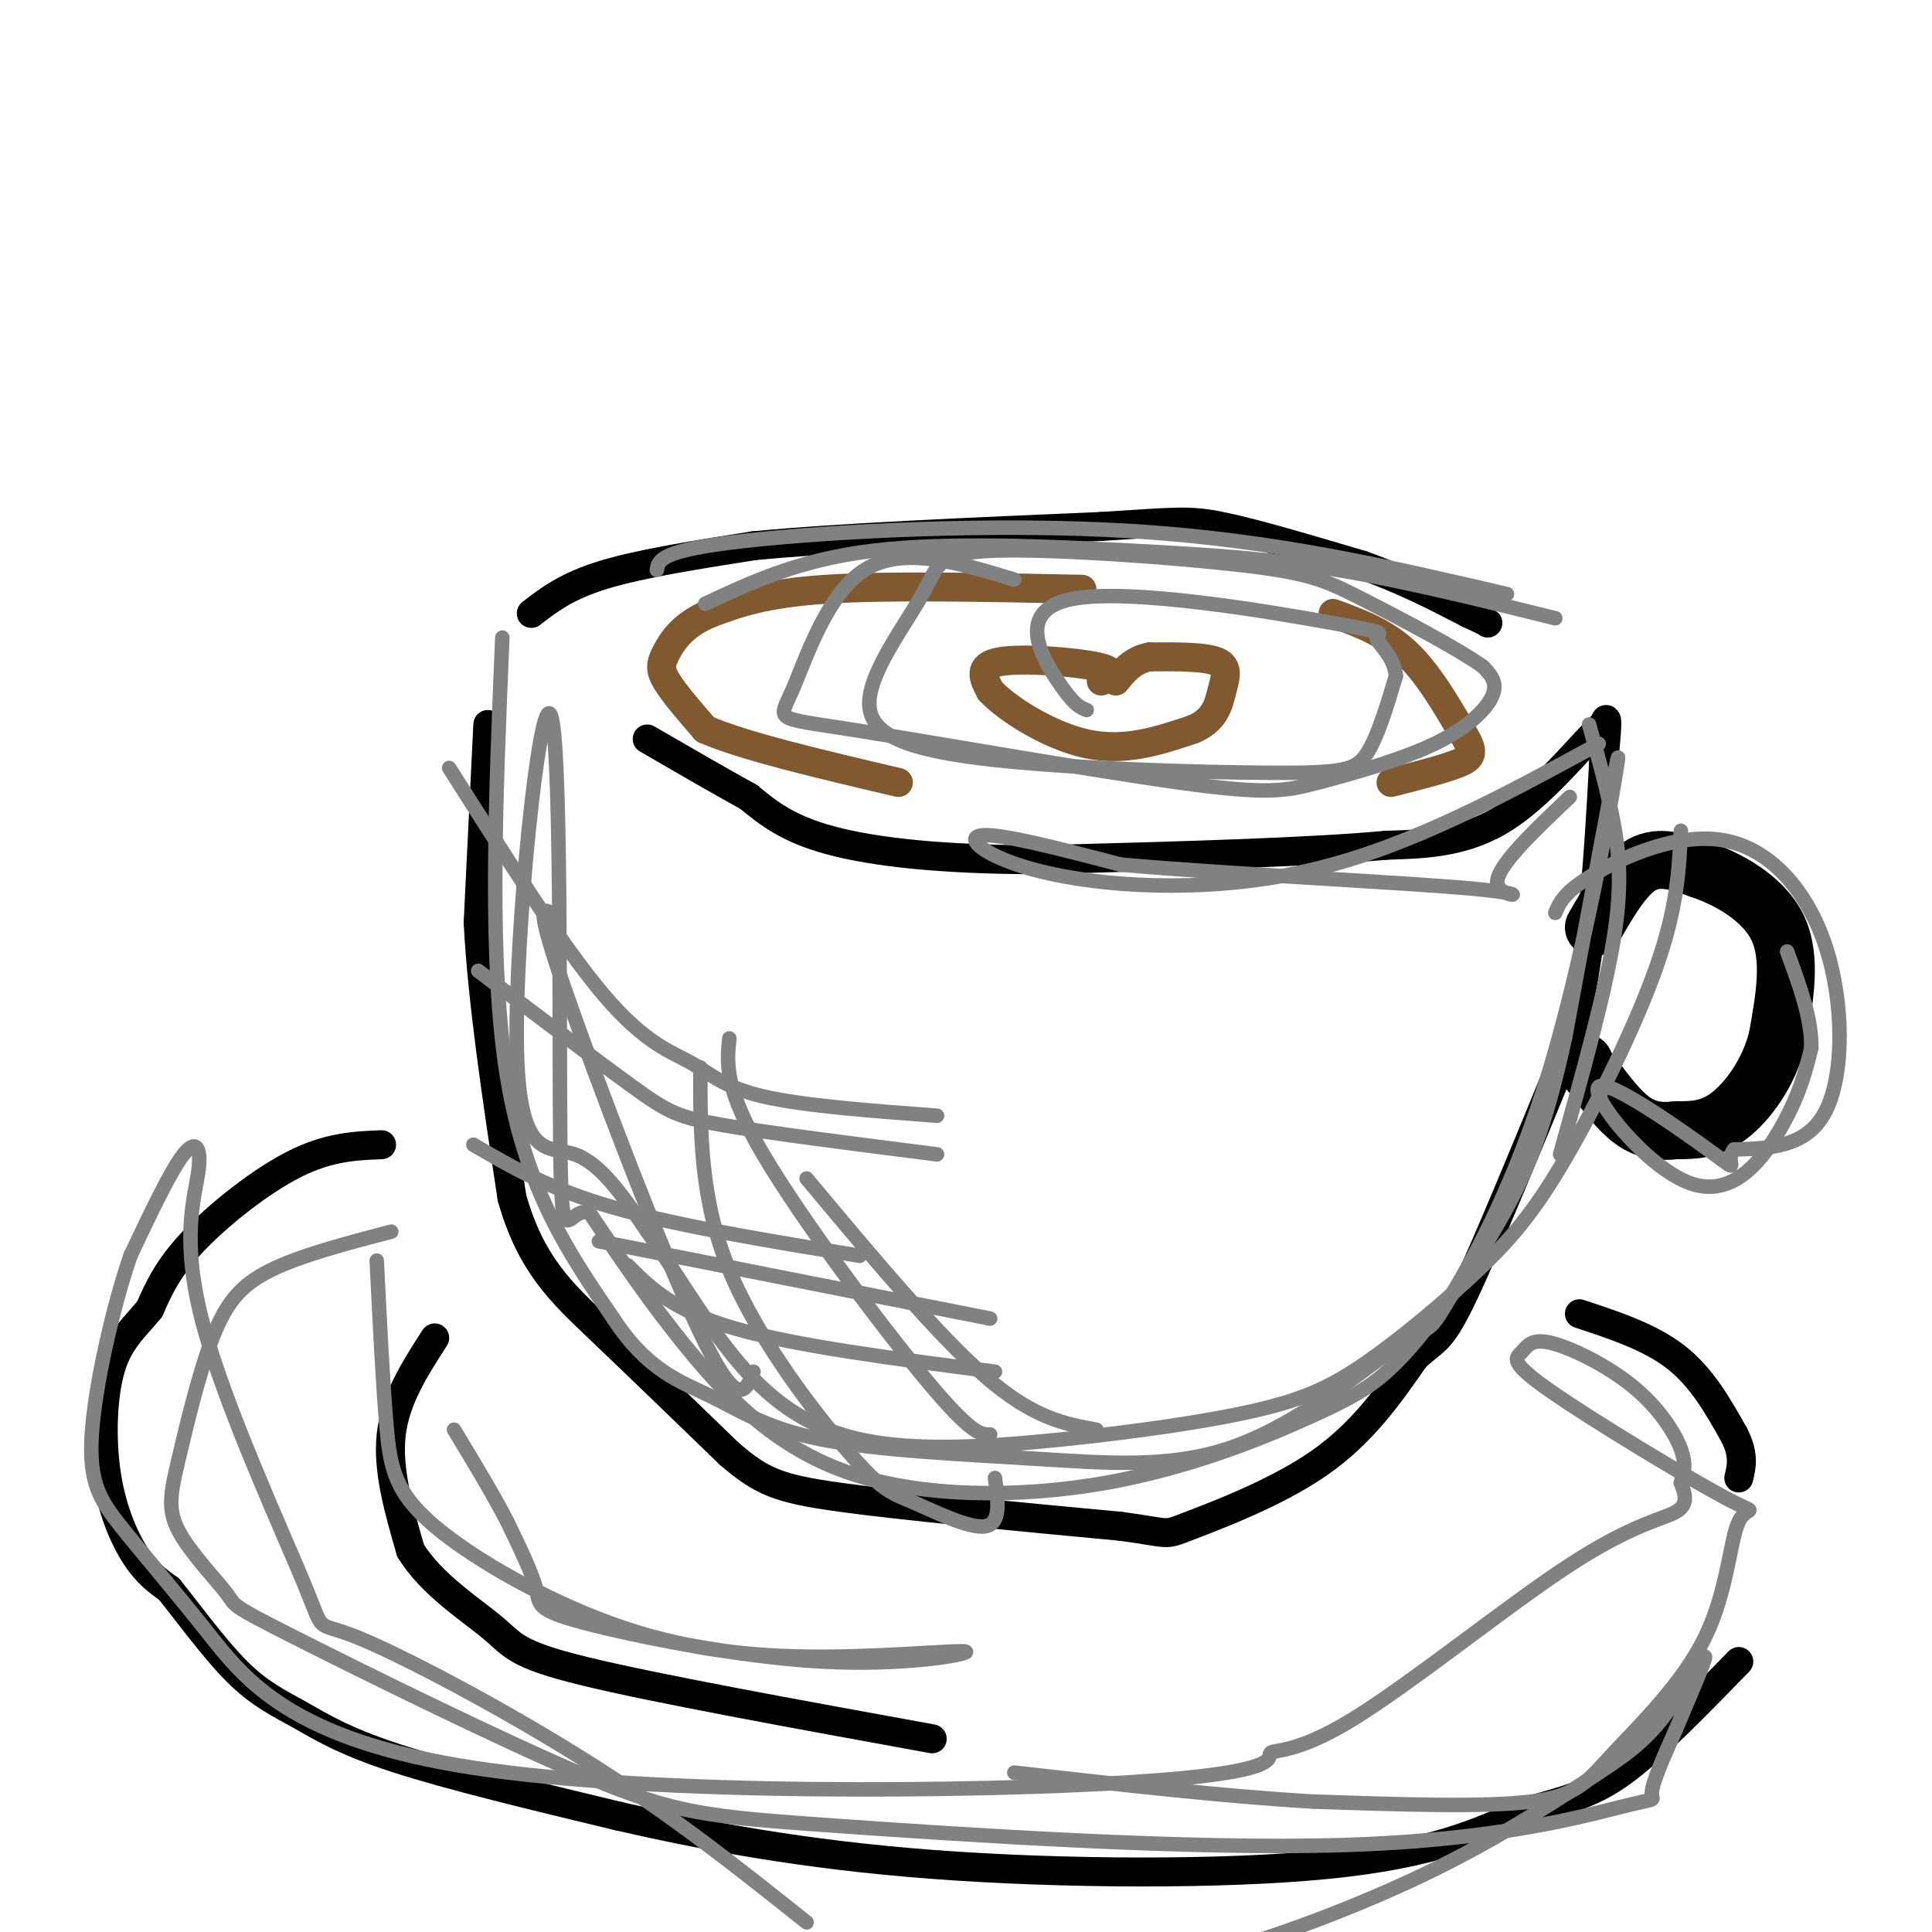 <svg viewBox='0 0 400 400' version='1.1' xmlns='http://www.w3.org/2000/svg' xmlns:xlink='http://www.w3.org/1999/xlink'><g fill='none' stroke='rgb(0,0,0)' stroke-width='6' stroke-linecap='round' stroke-linejoin='round'><path d='M101,150c0.000,0.000 -2.000,41.000 -2,41'/><path d='M99,191c0.833,16.333 3.917,36.667 7,57'/><path d='M106,248c3.889,13.711 10.111,19.489 18,27c7.889,7.511 17.444,16.756 27,26'/><path d='M151,301c6.733,5.778 10.067,7.222 23,9c12.933,1.778 35.467,3.889 58,6'/><path d='M232,316c10.774,1.440 8.708,2.042 14,0c5.292,-2.042 17.940,-6.726 27,-13c9.060,-6.274 14.530,-14.137 20,-22'/><path d='M293,281c4.356,-4.000 5.244,-3.000 10,-13c4.756,-10.000 13.378,-31.000 22,-52'/><path d='M325,216c4.833,-18.333 5.917,-38.167 7,-58'/><path d='M332,158c1.167,-11.000 0.583,-9.500 0,-8'/><path d='M332,150c-3.333,2.711 -11.667,13.489 -20,19c-8.333,5.511 -16.667,5.756 -25,6'/><path d='M287,175c-16.167,1.500 -44.083,2.250 -72,3'/><path d='M215,178c-20.000,-0.022 -34.000,-1.578 -43,-4c-9.000,-2.422 -13.000,-5.711 -17,-9'/><path d='M155,165c-6.333,-3.500 -13.667,-7.750 -21,-12'/><path d='M110,127c3.667,-2.833 7.333,-5.667 15,-8c7.667,-2.333 19.333,-4.167 31,-6'/><path d='M156,113c17.167,-1.667 44.583,-2.833 72,-4'/><path d='M228,109c15.467,-0.978 18.133,-1.422 25,0c6.867,1.422 17.933,4.711 29,8'/><path d='M282,117c8.500,3.000 15.250,6.500 22,10'/><path d='M304,127c4.333,2.000 4.167,2.000 4,2'/></g>
<g fill='none' stroke='rgb(0,0,0)' stroke-width='12' stroke-linecap='round' stroke-linejoin='round'><path d='M330,192c3.167,-5.500 6.333,-11.000 10,-13c3.667,-2.000 7.833,-0.500 12,1'/><path d='M352,180c5.422,1.800 12.978,5.800 16,12c3.022,6.200 1.511,14.600 0,23'/><path d='M368,215c-1.733,7.000 -6.067,13.000 -10,16c-3.933,3.000 -7.467,3.000 -11,3'/><path d='M347,234c-3.356,0.422 -6.244,-0.022 -9,-2c-2.756,-1.978 -5.378,-5.489 -8,-9'/><path d='M330,223c-1.667,-2.000 -1.833,-2.500 -2,-3'/></g>
<g fill='none' stroke='rgb(0,0,0)' stroke-width='6' stroke-linecap='round' stroke-linejoin='round'><path d='M79,237c-5.467,0.222 -10.933,0.444 -18,4c-7.067,3.556 -15.733,10.444 -21,16c-5.267,5.556 -7.133,9.778 -9,14'/><path d='M31,271c-3.070,3.799 -6.246,6.297 -8,12c-1.754,5.703 -2.088,14.612 -1,22c1.088,7.388 3.596,13.254 6,17c2.404,3.746 4.702,5.373 7,7'/><path d='M35,329c3.638,4.493 9.233,12.225 14,17c4.767,4.775 8.707,6.593 13,9c4.293,2.407 8.941,5.402 20,9c11.059,3.598 28.530,7.799 46,12'/><path d='M128,376c17.429,3.988 38.000,7.958 65,10c27.000,2.042 60.429,2.155 82,0c21.571,-2.155 31.286,-6.577 41,-11'/><path d='M316,375c10.022,-2.733 14.578,-4.067 21,-9c6.422,-4.933 14.711,-13.467 23,-22'/><path d='M90,277c-4.083,6.333 -8.167,12.667 -9,20c-0.833,7.333 1.583,15.667 4,24'/><path d='M85,321c4.190,6.964 12.667,12.375 17,16c4.333,3.625 4.524,5.464 19,9c14.476,3.536 43.238,8.768 72,14'/><path d='M327,272c7.333,2.417 14.667,4.833 20,9c5.333,4.167 8.667,10.083 12,16'/><path d='M359,297c2.167,4.167 1.583,6.583 1,9'/></g>
<g fill='none' stroke='rgb(129,89,47)' stroke-width='6' stroke-linecap='round' stroke-linejoin='round'><path d='M224,122c-20.083,-0.417 -40.167,-0.833 -53,0c-12.833,0.833 -18.417,2.917 -24,5'/><path d='M147,127c-5.655,2.345 -7.792,5.708 -9,8c-1.208,2.292 -1.488,3.512 0,6c1.488,2.488 4.744,6.244 8,10'/><path d='M146,151c8.000,3.500 24.000,7.250 40,11'/><path d='M276,127c5.250,1.917 10.500,3.833 15,8c4.500,4.167 8.250,10.583 12,17'/><path d='M303,152c2.267,3.800 1.933,4.800 -1,6c-2.933,1.200 -8.467,2.600 -14,4'/><path d='M228,141c1.756,-1.022 3.511,-2.044 -1,-3c-4.511,-0.956 -15.289,-1.844 -20,-1c-4.711,0.844 -3.356,3.422 -2,6'/><path d='M205,143c3.156,3.511 12.044,9.289 20,11c7.956,1.711 14.978,-0.644 22,-3'/><path d='M247,151c4.655,-1.929 5.292,-5.250 6,-8c0.708,-2.750 1.488,-4.929 -1,-6c-2.488,-1.071 -8.244,-1.036 -14,-1'/><path d='M238,136c-3.500,0.667 -5.250,2.833 -7,5'/></g>
<g fill='none' stroke='rgb(128,130,130)' stroke-width='3' stroke-linecap='round' stroke-linejoin='round'><path d='M104,132c-1.417,33.750 -2.833,67.500 1,91c3.833,23.500 12.917,36.750 22,50'/><path d='M127,273c7.112,10.868 13.892,13.036 20,16c6.108,2.964 11.544,6.722 23,9c11.456,2.278 28.930,3.075 44,4c15.070,0.925 27.734,1.979 40,-2c12.266,-3.979 24.133,-12.989 36,-22'/><path d='M290,278c6.820,-3.738 5.869,-2.085 10,-9c4.131,-6.915 13.343,-22.400 21,-48c7.657,-25.600 13.759,-61.314 14,-64c0.241,-2.686 -5.380,27.657 -11,58'/><path d='M324,215c-3.397,15.310 -6.389,24.586 -12,35c-5.611,10.414 -13.843,21.967 -20,29c-6.157,7.033 -10.241,9.548 -20,14c-9.759,4.452 -25.193,10.843 -43,14c-17.807,3.157 -37.986,3.081 -53,-2c-15.014,-5.081 -24.861,-15.166 -33,-25c-8.139,-9.834 -14.569,-19.417 -21,-29'/><path d='M122,251c-4.638,-1.216 -5.735,10.243 -6,-14c-0.265,-24.243 0.300,-84.189 -2,-89c-2.300,-4.811 -7.465,45.512 -7,69c0.465,23.488 6.562,20.139 12,22c5.438,1.861 10.219,8.930 15,16'/><path d='M134,255c5.349,7.352 11.221,17.731 18,26c6.779,8.269 14.463,14.428 26,17c11.537,2.572 26.926,1.555 42,0c15.074,-1.555 29.832,-3.650 40,-6c10.168,-2.350 15.747,-4.956 23,-10c7.253,-5.044 16.181,-12.527 23,-19c6.819,-6.473 11.528,-11.935 18,-23c6.472,-11.065 14.706,-27.733 19,-40c4.294,-12.267 4.647,-20.134 5,-28'/><path d='M93,159c11.720,18.464 23.440,36.929 32,47c8.560,10.071 13.958,11.750 18,14c4.042,2.250 6.726,5.071 15,7c8.274,1.929 22.137,2.964 36,4'/><path d='M99,201c12.378,9.378 24.756,18.756 32,24c7.244,5.244 9.356,6.356 19,8c9.644,1.644 26.822,3.822 44,6'/><path d='M98,237c7.833,4.583 15.667,9.167 29,13c13.333,3.833 32.167,6.917 51,10'/><path d='M124,257c0.000,0.000 81.000,16.000 81,16'/><path d='M130,262c4.667,4.667 9.333,9.333 22,13c12.667,3.667 33.333,6.333 54,9'/><path d='M114,189c-1.600,-0.956 -3.200,-1.911 3,16c6.200,17.911 20.200,54.689 28,71c7.800,16.311 9.400,12.156 11,8'/><path d='M145,221c-0.018,13.695 -0.035,27.391 6,42c6.035,14.609 18.123,30.132 25,38c6.877,7.868 8.544,8.080 13,10c4.456,1.920 11.702,5.549 15,5c3.298,-0.549 2.649,-5.274 2,-10'/><path d='M151,215c-0.533,5.156 -1.067,10.311 7,24c8.067,13.689 24.733,35.911 34,47c9.267,11.089 11.133,11.044 13,11'/><path d='M167,244c13.500,16.167 27.000,32.333 37,41c10.000,8.667 16.500,9.833 23,11'/><path d='M81,255c-9.398,2.460 -18.795,4.919 -25,8c-6.205,3.081 -9.216,6.783 -12,14c-2.784,7.217 -5.339,17.950 -7,25c-1.661,7.050 -2.428,10.416 0,15c2.428,4.584 8.052,10.386 10,13c1.948,2.614 0.221,2.040 14,9c13.779,6.960 43.064,21.454 61,29c17.936,7.546 24.521,8.144 51,10c26.479,1.856 72.850,4.972 105,4c32.150,-0.972 50.079,-6.031 58,-8c7.921,-1.969 5.835,-0.848 6,-3c0.165,-2.152 2.583,-7.576 5,-13'/><path d='M347,358c2.519,-6.051 6.316,-14.678 6,-15c-0.316,-0.322 -4.745,7.662 -9,13c-4.255,5.338 -8.336,8.029 -16,13c-7.664,4.971 -18.909,12.223 -33,19c-14.091,6.777 -31.026,13.079 -42,16c-10.974,2.921 -15.987,2.460 -21,2'/><path d='M167,398c-13.748,-10.960 -27.496,-21.921 -45,-33c-17.504,-11.079 -38.763,-22.277 -48,-26c-9.237,-3.723 -6.450,0.027 -11,-11c-4.550,-11.027 -16.436,-36.832 -21,-54c-4.564,-17.168 -1.806,-25.699 -1,-31c0.806,-5.301 -0.341,-7.372 -3,-4c-2.659,3.372 -6.829,12.186 -11,21'/><path d='M27,260c-3.675,10.717 -7.361,27.010 -8,37c-0.639,9.990 1.769,13.676 6,19c4.231,5.324 10.286,12.285 18,22c7.714,9.715 17.086,22.184 55,28c37.914,5.816 104.371,4.977 136,3c31.629,-1.977 28.431,-5.093 29,-6c0.569,-0.907 4.905,0.396 17,-7c12.095,-7.396 31.949,-23.491 45,-32c13.051,-8.509 19.300,-9.431 22,-11c2.700,-1.569 1.850,-3.784 1,-6'/><path d='M348,307c0.507,-1.877 1.276,-3.571 0,-7c-1.276,-3.429 -4.595,-8.595 -10,-13c-5.405,-4.405 -12.894,-8.050 -17,-9c-4.106,-0.950 -4.829,0.795 -6,2c-1.171,1.205 -2.790,1.869 6,8c8.790,6.131 27.990,17.728 36,22c8.010,4.272 4.829,1.219 3,5c-1.829,3.781 -2.305,14.395 -7,24c-4.695,9.605 -13.610,18.201 -19,24c-5.390,5.799 -7.254,8.800 -17,10c-9.746,1.200 -27.373,0.600 -45,0'/><path d='M272,373c-17.833,-1.000 -39.917,-3.500 -62,-6'/><path d='M78,261c0.618,12.576 1.236,25.152 2,34c0.764,8.848 1.675,13.969 10,21c8.325,7.031 24.064,15.973 39,21c14.936,5.027 29.068,6.137 43,6c13.932,-0.137 27.664,-1.523 28,-1c0.336,0.523 -12.724,2.955 -30,2c-17.276,-0.955 -38.767,-5.295 -49,-8c-10.233,-2.705 -9.210,-3.773 -10,-7c-0.790,-3.227 -3.395,-8.614 -6,-14'/><path d='M105,315c-2.833,-5.500 -6.917,-12.250 -11,-19'/><path d='M322,189c0.930,-2.180 1.860,-4.360 8,-8c6.140,-3.640 17.491,-8.738 27,-7c9.509,1.738 17.175,10.314 21,22c3.825,11.686 3.807,26.482 0,34c-3.807,7.518 -11.404,7.759 -19,8'/><path d='M359,238c-2.156,2.676 1.953,5.366 -4,1c-5.953,-4.366 -21.967,-15.789 -24,-14c-2.033,1.789 9.914,16.789 19,20c9.086,3.211 15.310,-5.368 19,-12c3.690,-6.632 4.845,-11.316 6,-16'/><path d='M375,217c0.167,-6.000 -2.417,-13.000 -5,-20'/><path d='M331,154c-19.446,10.601 -38.893,21.202 -59,26c-20.107,4.798 -40.875,3.792 -54,1c-13.125,-2.792 -18.607,-7.369 -15,-8c3.607,-0.631 16.304,2.685 29,6'/><path d='M232,179c20.881,1.905 58.583,3.667 73,5c14.417,1.333 5.548,2.238 5,-1c-0.548,-3.238 7.226,-10.619 15,-18'/><path d='M322,128c-15.524,-3.839 -31.048,-7.679 -45,-10c-13.952,-2.321 -26.333,-3.125 -43,-4c-16.667,-0.875 -37.619,-1.821 -53,0c-15.381,1.821 -25.190,6.411 -35,11'/><path d='M136,118c0.311,-2.022 0.622,-4.044 18,-6c17.378,-1.956 51.822,-3.844 81,-2c29.178,1.844 53.089,7.422 77,13'/><path d='M210,120c-11.541,-3.520 -23.082,-7.040 -31,-2c-7.918,5.040 -12.212,18.639 -15,25c-2.788,6.361 -4.068,5.483 12,8c16.068,2.517 49.485,8.429 68,11c18.515,2.571 22.128,1.803 29,0c6.872,-1.803 17.004,-4.639 24,-8c6.996,-3.361 10.856,-7.246 12,-10c1.144,-2.754 -0.428,-4.377 -2,-6'/><path d='M307,138c-5.234,-3.740 -17.319,-10.090 -25,-14c-7.681,-3.910 -10.958,-5.378 -25,-7c-14.042,-1.622 -38.849,-3.397 -51,-3c-12.151,0.397 -11.644,2.965 -15,9c-3.356,6.035 -10.573,15.537 -11,22c-0.427,6.463 5.937,9.887 23,12c17.063,2.113 44.825,2.915 60,3c15.175,0.085 17.764,-0.547 20,-4c2.236,-3.453 4.118,-9.726 6,-16'/><path d='M289,140c-0.291,-4.254 -4.017,-6.888 -4,-8c0.017,-1.112 3.778,-0.700 -9,-3c-12.778,-2.300 -42.094,-7.312 -54,-5c-11.906,2.312 -6.402,11.946 -3,17c3.402,5.054 4.701,5.527 6,6'/><path d='M329,150c1.867,6.644 3.733,13.289 5,20c1.267,6.711 1.933,13.489 0,25c-1.933,11.511 -6.467,27.756 -11,44'/></g>
</svg>
